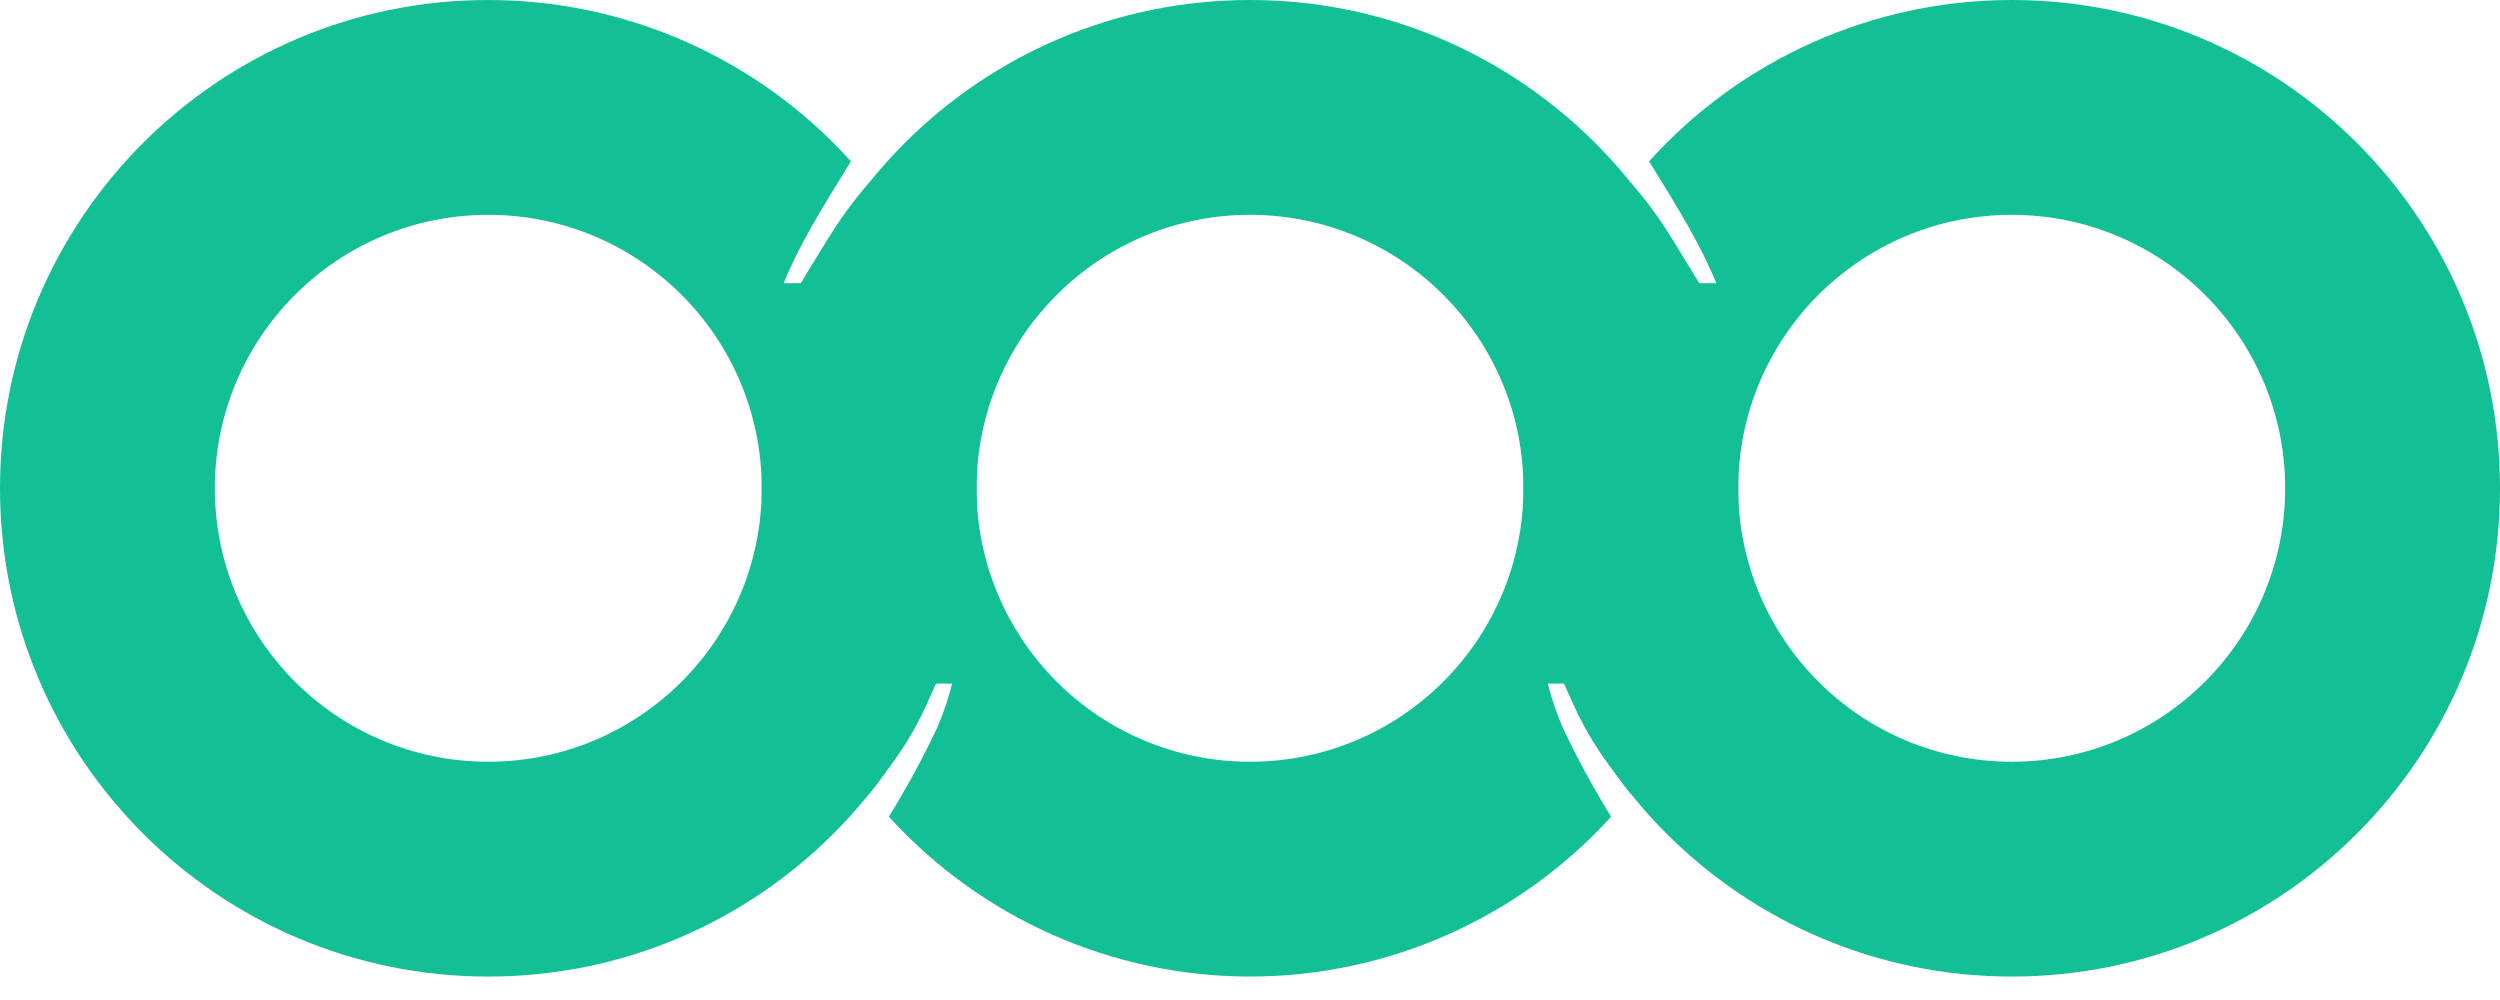 <svg width="75" height="30" viewBox="0 0 75 30" fill="none" xmlns="http://www.w3.org/2000/svg">
<path d="M60.352 0C68.442 0 75 6.558 75 14.648C75 22.738 68.442 29.297 60.352 29.297C52.261 29.297 45.703 22.738 45.703 14.648C45.703 11.315 46.84 8.082 48.926 5.482C49.775 6.458 50.082 7.035 50.977 8.496H51.489C51.036 7.378 50.37 6.289 49.473 4.84C52.251 1.759 56.204 0 60.352 0ZM60.352 6.445C55.821 6.445 52.148 10.118 52.148 14.648C52.148 19.179 55.821 22.852 60.352 22.852C64.882 22.852 68.555 19.179 68.555 14.648C68.555 10.118 64.882 6.445 60.352 6.445Z" fill="#13BF95"/>
<path d="M37.5 0C29.41 0 22.852 6.558 22.852 14.648C22.853 17.98 23.989 21.211 26.074 23.81C26.08 23.802 26.084 23.796 26.09 23.788C26.092 23.791 26.094 23.793 26.096 23.795C26.237 23.619 26.372 23.438 26.504 23.254C27.119 22.449 27.544 21.774 27.959 20.753C27.996 20.671 28.034 20.59 28.069 20.508H28.564C28.458 20.945 28.309 21.375 28.126 21.809C27.716 22.687 27.207 23.623 26.69 24.462C26.682 24.476 26.675 24.487 26.667 24.501C29.442 27.554 33.375 29.295 37.5 29.297C41.625 29.295 45.558 27.554 48.333 24.501C48.325 24.487 48.318 24.476 48.31 24.462C47.792 23.623 47.284 22.687 46.874 21.809C46.691 21.375 46.542 20.945 46.435 20.508H46.931C46.967 20.59 47.004 20.671 47.041 20.753C47.456 21.774 47.881 22.449 48.496 23.254C48.628 23.438 48.763 23.619 48.904 23.795C48.906 23.793 48.908 23.791 48.91 23.788C48.916 23.796 48.92 23.802 48.926 23.81C51.011 21.211 52.147 17.98 52.148 14.648C52.148 6.558 45.59 0 37.5 0ZM37.5 6.445C42.031 6.445 45.703 10.118 45.703 14.648C45.703 19.179 42.031 22.852 37.5 22.852C32.969 22.852 29.297 19.179 29.297 14.648C29.297 14.507 29.3 14.366 29.308 14.226C29.527 9.892 33.111 6.445 37.5 6.445Z" fill="#13BF95"/>
<path d="M14.648 0C6.558 0 0 6.558 0 14.648C0 22.738 6.558 29.297 14.648 29.297C22.738 29.297 29.297 22.738 29.297 14.648C29.297 11.315 28.16 8.082 26.074 5.482C25.225 6.458 24.918 7.035 24.023 8.496H23.511C23.964 7.378 24.63 6.289 25.527 4.84C22.75 1.759 18.796 0 14.648 0ZM14.648 6.445C19.179 6.445 22.852 10.118 22.852 14.648C22.852 19.179 19.179 22.852 14.648 22.852C10.118 22.852 6.445 19.179 6.445 14.648C6.445 10.118 10.118 6.445 14.648 6.445Z" fill="#13BF95"/>
</svg>
